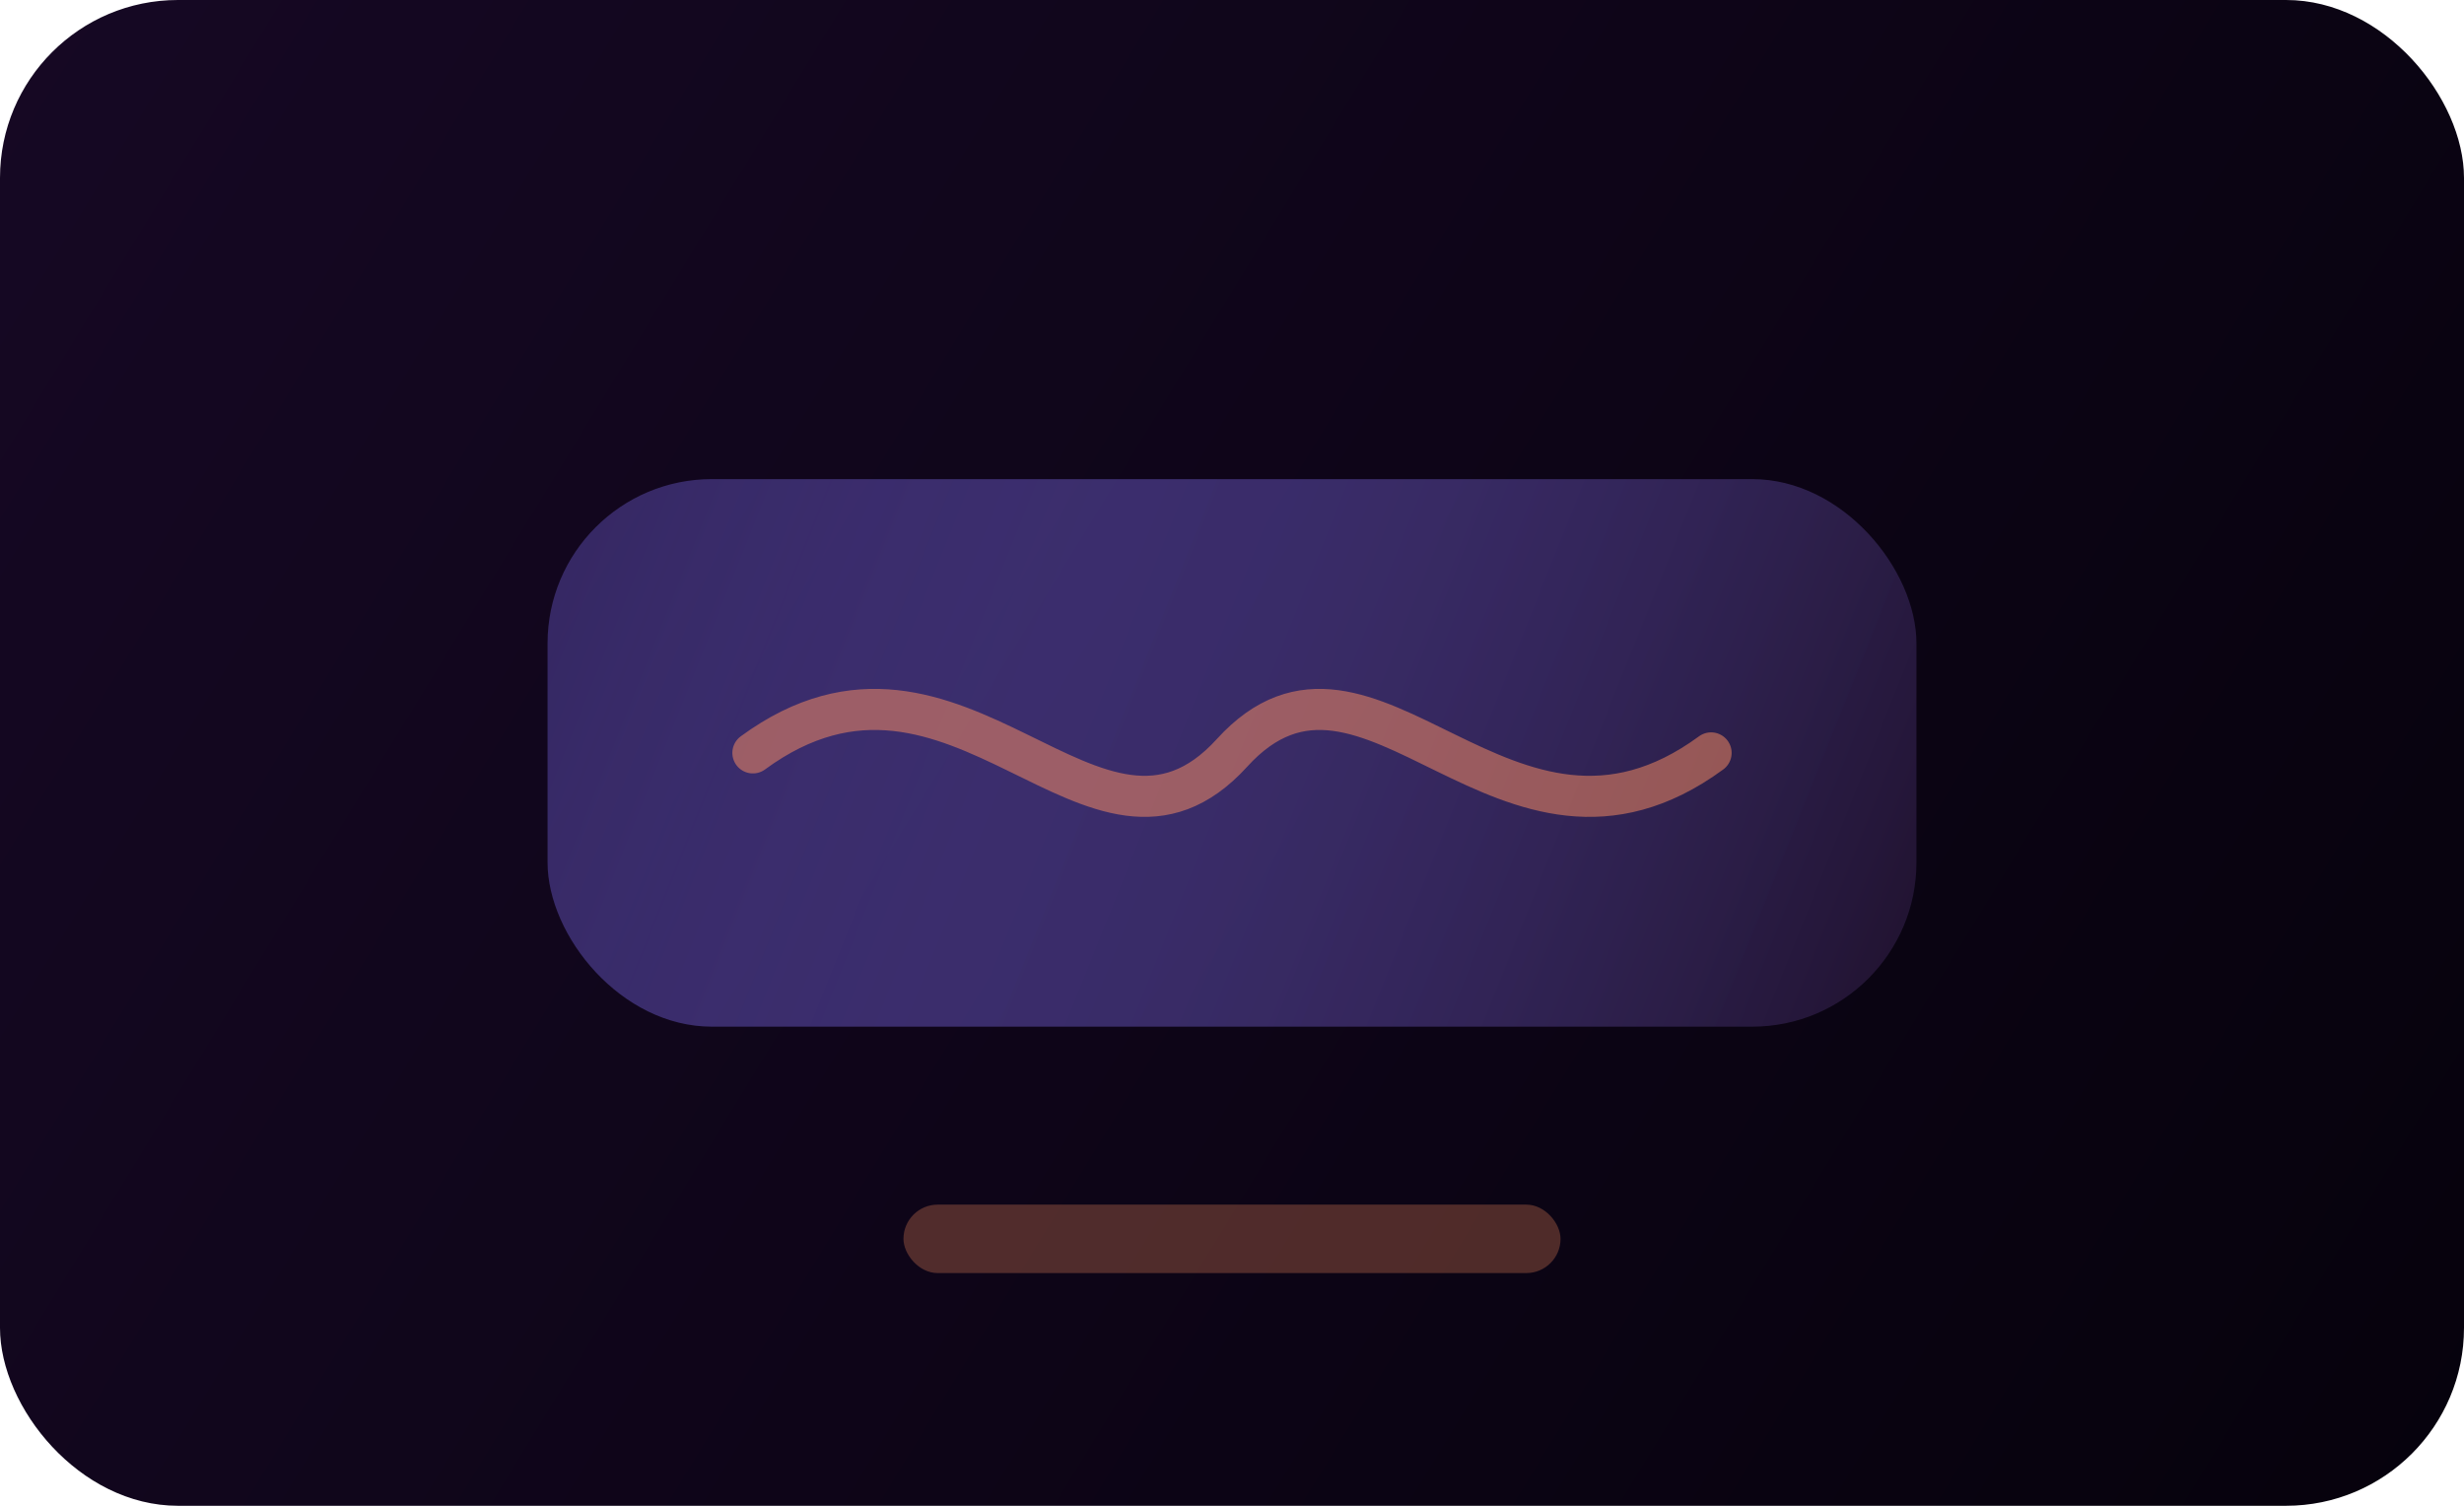 <svg width="360" height="220" viewBox="0 0 360 220" fill="none" xmlns="http://www.w3.org/2000/svg">
  <rect width="360" height="220" rx="26" fill="url(#bg)"/>
  <rect x="80" y="70" width="200" height="80" rx="24" fill="url(#panel)"/>
  <path d="M110 110c30-22 50 22 70 0 20-22 40 22 70 0" stroke="rgba(255, 145, 99, 0.5)" stroke-width="6" stroke-linecap="round" fill="none"/>
  <circle cx="122" cy="150" r="16" fill="url(#dotWarm)"/>
  <circle cx="238" cy="150" r="16" fill="url(#dotCool)"/>
  <rect x="132" y="176" width="96" height="10" rx="5" fill="rgba(255, 145, 99, 0.28)"/>
  <defs>
    <linearGradient id="bg" x1="0" y1="0" x2="360" y2="220" gradientUnits="userSpaceOnUse">
      <stop stop-color="#160824"/>
      <stop offset="1" stop-color="#06020C"/>
    </linearGradient>
    <linearGradient id="panel" x1="80" y1="70" x2="280" y2="150" gradientUnits="userSpaceOnUse">
      <stop stop-color="rgba(133, 114, 255, 0.3)"/>
      <stop offset="1" stop-color="rgba(32, 18, 46, 0.96)"/>
    </linearGradient>
    <radialGradient id="dotWarm" cx="0" cy="0" r="1" gradientUnits="userSpaceOnUse" gradientTransform="translate(0 0) rotate(90) scale(16)">
      <stop stop-color="#FF9163"/>
      <stop offset="1" stop-color="rgba(255, 145, 99, 0)"/>
    </radialGradient>
    <radialGradient id="dotCool" cx="0" cy="0" r="1" gradientUnits="userSpaceOnUse" gradientTransform="translate(0 0) rotate(90) scale(16)">
      <stop stop-color="#8F81FF"/>
      <stop offset="1" stop-color="rgba(143, 129, 255, 0)"/>
    </radialGradient>
  </defs>
</svg>
